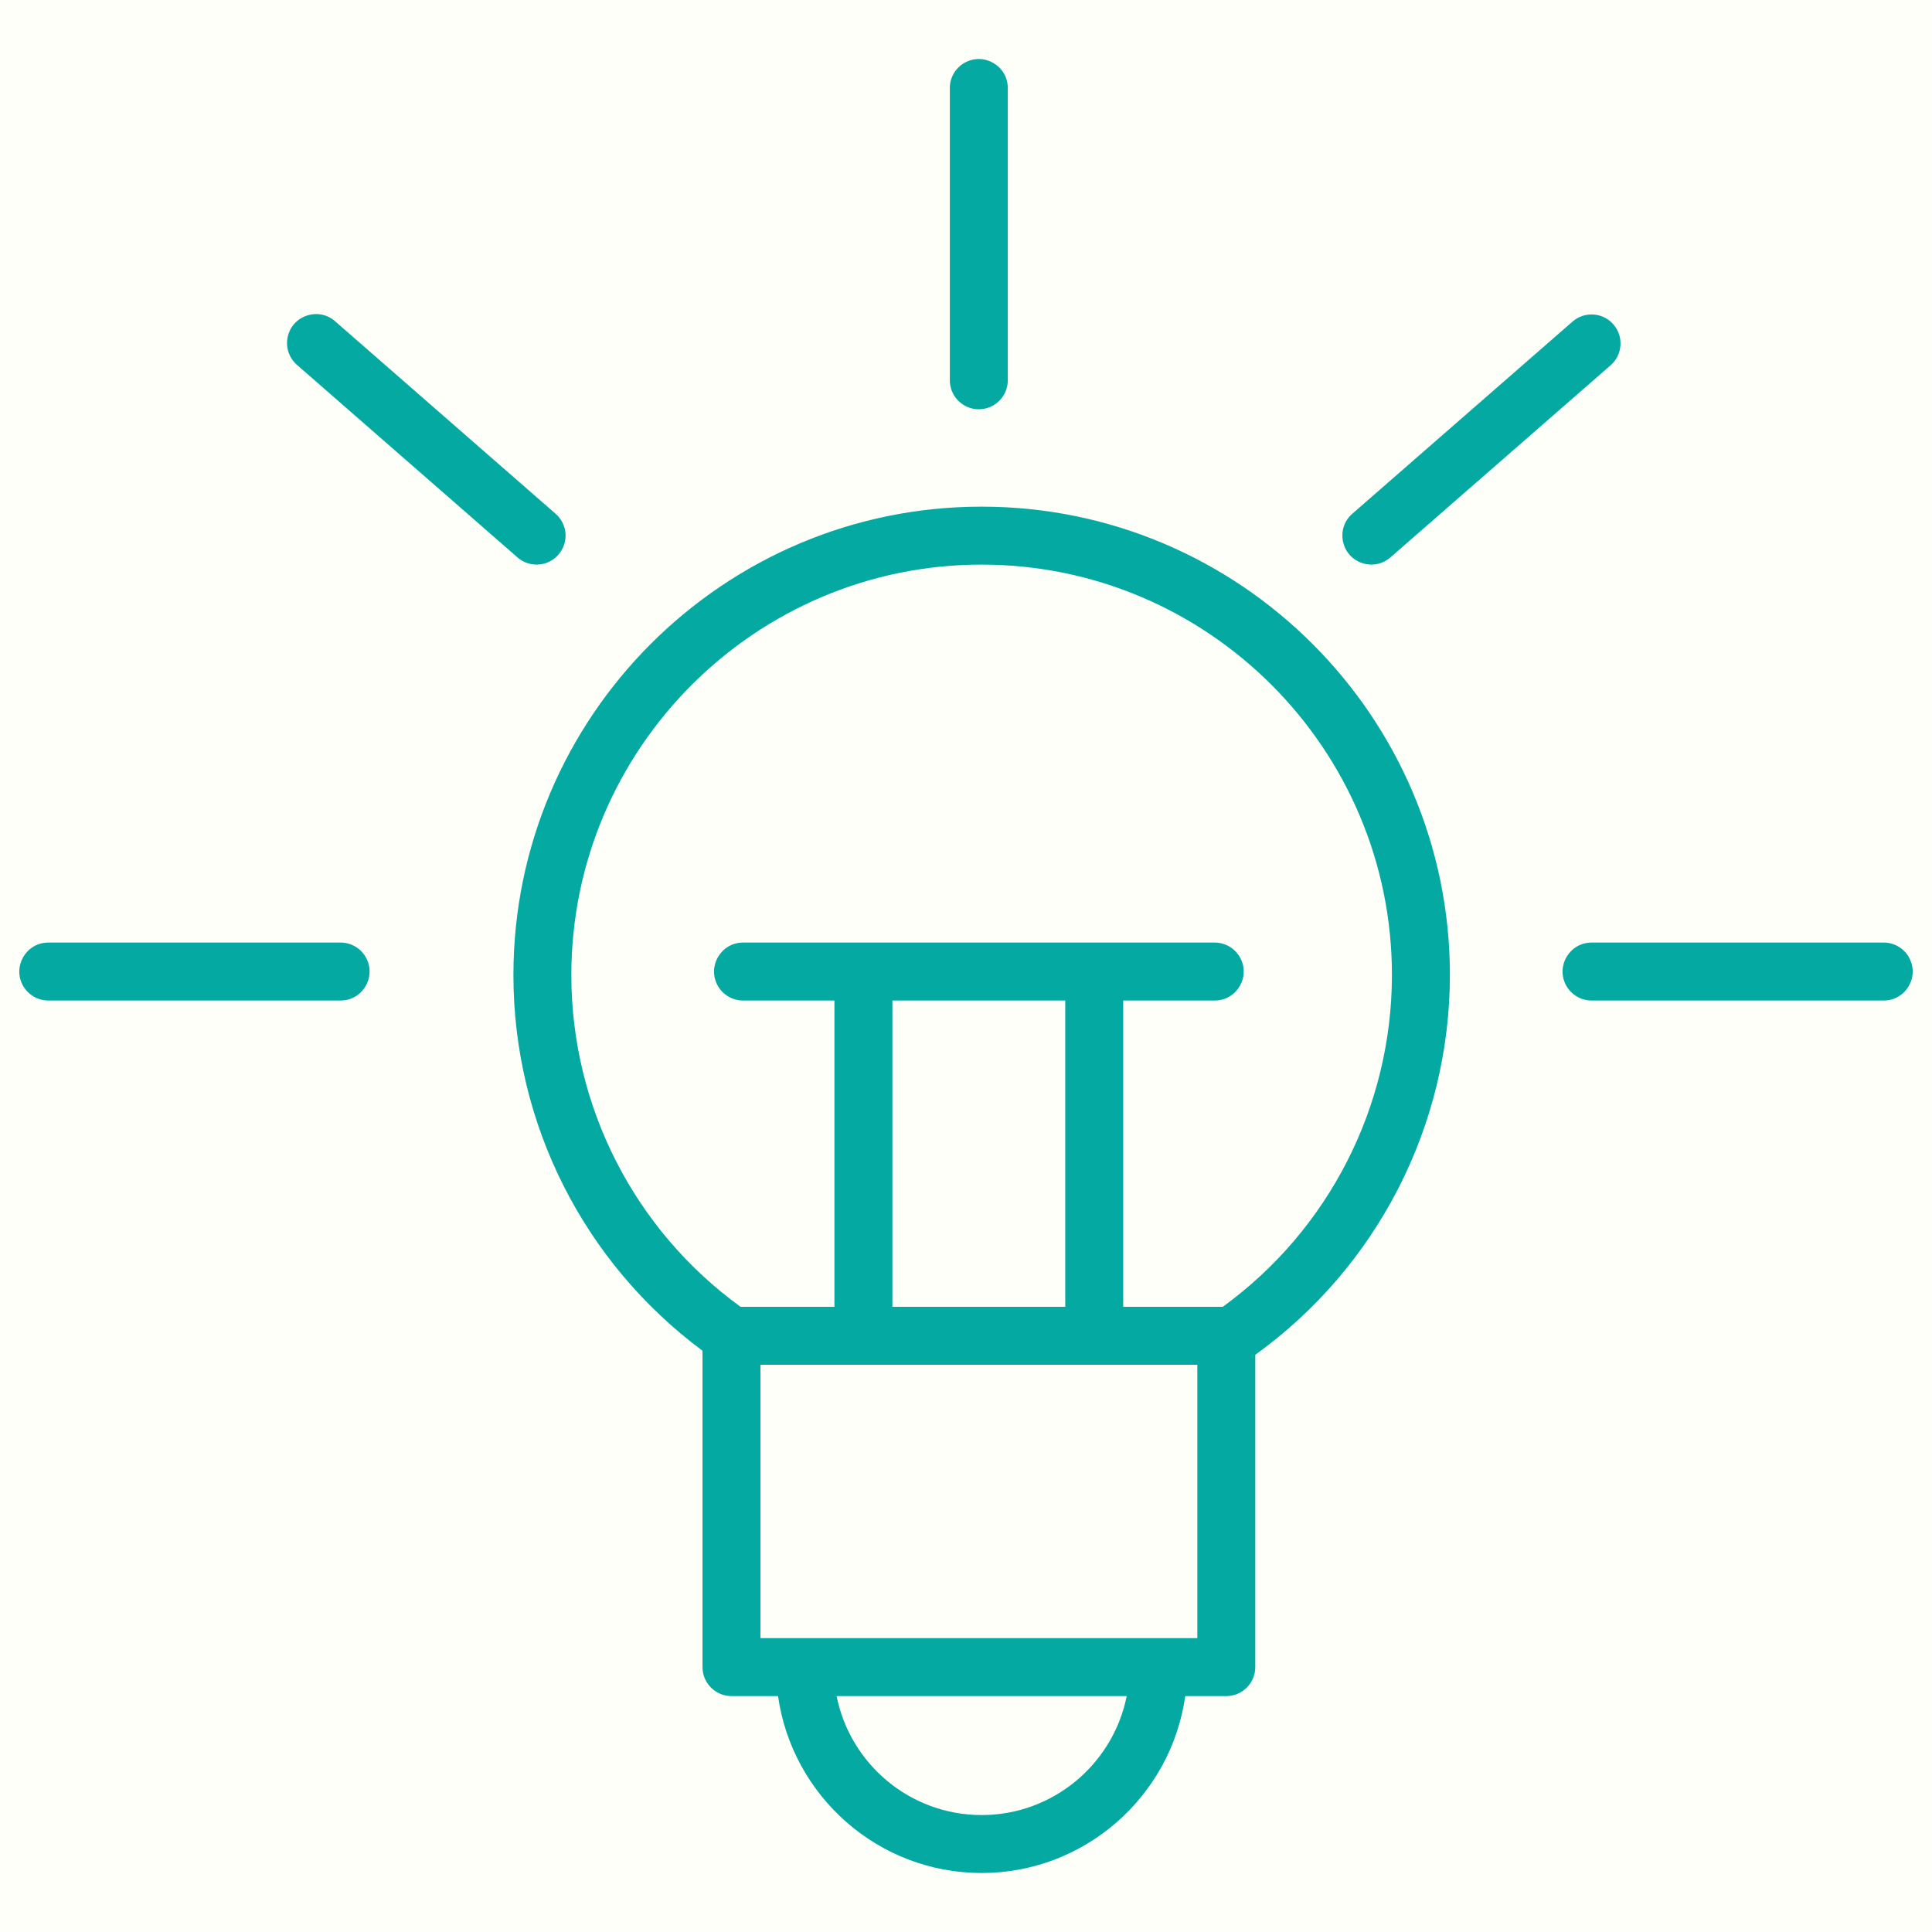 <?xml version="1.0" encoding="UTF-8"?> <svg xmlns="http://www.w3.org/2000/svg" viewBox="1950 2450 100 100" width="100" height="100" data-guides="{&quot;vertical&quot;:[],&quot;horizontal&quot;:[]}"><rect x="1950" y="2450" width="100" height="100" fill="#333333" stroke="none"/><path fill="#fefff8" stroke="none" fill-opacity="1" stroke-width="1" stroke-opacity="1" color="rgb(51, 51, 51)" fill-rule="evenodd" font-size-adjust="none" x="0" y="0" width="100" height="100" rx="50" ry="50" id="tSvg109ebc3a3ff" title="Rectangle 4" d="M 1950 2450 C 1983.333 2450 2016.667 2450 2050 2450C 2050 2483.333 2050 2516.667 2050 2550C 2016.667 2550 1983.333 2550 1950 2550C 1950 2516.667 1950 2483.333 1950 2450Z"></path><path fill="#04aaa2" stroke="#000000" fill-opacity="1" stroke-width="0" stroke-opacity="1" color="rgb(51, 51, 51)" fill-rule="evenodd" font-size-adjust="none" id="tSvg5af7016f1f" title="Path 5" d="M 2000.807 2476.224 C 1987.445 2476.224 1976.574 2487.099 1976.574 2500.467C 1976.574 2508.163 1980.216 2515.347 1986.361 2519.914C 1986.361 2525.372 1986.361 2530.83 1986.361 2536.289C 1986.361 2537.117 1987.032 2537.789 1987.861 2537.789C 1988.664 2537.789 1989.467 2537.789 1990.271 2537.789C 1991.003 2542.956 1995.442 2546.946 2000.807 2546.946C 2006.174 2546.946 2010.616 2542.956 2011.349 2537.789C 2012.057 2537.789 2012.765 2537.789 2013.473 2537.789C 2014.301 2537.789 2014.973 2537.117 2014.973 2536.289C 2014.973 2530.9 2014.973 2525.512 2014.973 2520.124C 2021.294 2515.571 2025.042 2508.257 2025.047 2500.467C 2025.047 2487.099 2014.173 2476.224 2000.807 2476.224ZM 2000.807 2543.947 C 1997.1 2543.947 1994.001 2541.296 1993.303 2537.79C 1998.308 2537.79 2003.313 2537.79 2008.318 2537.79C 2007.618 2541.295 2004.517 2543.947 2000.807 2543.947ZM 2011.973 2534.789 C 2004.435 2534.789 1996.898 2534.789 1989.361 2534.789C 1989.361 2530.073 1989.361 2525.357 1989.361 2520.641C 1996.898 2520.641 2004.435 2520.641 2011.973 2520.641C 2011.973 2525.357 2011.973 2530.073 2011.973 2534.789ZM 2005.137 2501.787 C 2005.137 2507.071 2005.137 2512.356 2005.137 2517.641C 2002.154 2517.641 1999.172 2517.641 1996.19 2517.641C 1996.19 2512.356 1996.19 2507.071 1996.19 2501.787C 1999.172 2501.787 2002.154 2501.787 2005.137 2501.787ZM 2013.289 2517.641 C 2011.571 2517.641 2009.854 2517.641 2008.137 2517.641C 2008.137 2512.356 2008.137 2507.071 2008.137 2501.787C 2009.715 2501.787 2011.293 2501.787 2012.872 2501.787C 2014.026 2501.787 2014.748 2500.537 2014.171 2499.537C 2013.903 2499.072 2013.407 2498.787 2012.872 2498.787C 2004.735 2498.787 1996.598 2498.787 1988.461 2498.787C 1987.306 2498.787 1986.584 2500.037 1987.161 2501.037C 1987.429 2501.501 1987.925 2501.787 1988.461 2501.787C 1990.037 2501.787 1991.613 2501.787 1993.189 2501.787C 1993.189 2507.071 1993.189 2512.356 1993.189 2517.641C 1991.57 2517.641 1989.951 2517.641 1988.333 2517.641C 1982.829 2513.65 1979.572 2507.264 1979.573 2500.467C 1979.573 2488.754 1989.098 2479.224 2000.806 2479.224C 2012.517 2479.224 2022.046 2488.753 2022.046 2500.467C 2022.043 2507.263 2018.787 2513.647 2013.289 2517.641ZM 2000.663 2471.184 C 2001.491 2471.184 2002.163 2470.512 2002.163 2469.684C 2002.163 2464.641 2002.163 2459.599 2002.163 2454.557C 2002.163 2453.402 2000.913 2452.68 1999.913 2453.258C 1999.448 2453.525 1999.163 2454.021 1999.163 2454.557C 1999.163 2459.599 1999.163 2464.641 1999.163 2469.684C 1999.163 2470.512 1999.834 2471.184 2000.663 2471.184ZM 1967.628 2498.787 C 1962.585 2498.787 1957.543 2498.787 1952.501 2498.787C 1951.346 2498.787 1950.624 2500.037 1951.201 2501.037C 1951.469 2501.501 1951.965 2501.787 1952.501 2501.787C 1957.543 2501.787 1962.585 2501.787 1967.628 2501.787C 1968.782 2501.787 1969.504 2500.537 1968.927 2499.537C 1968.659 2499.072 1968.163 2498.787 1967.628 2498.787ZM 2047.5 2498.787 C 2042.46 2498.787 2037.42 2498.787 2032.38 2498.787C 2031.225 2498.787 2030.503 2500.037 2031.08 2501.037C 2031.348 2501.501 2031.844 2501.787 2032.38 2501.787C 2037.42 2501.787 2042.46 2501.787 2047.5 2501.787C 2048.654 2501.787 2049.376 2500.537 2048.799 2499.537C 2048.531 2499.072 2048.035 2498.787 2047.5 2498.787ZM 1976.787 2478.853 C 1977.071 2479.102 1977.423 2479.223 1977.773 2479.223C 1978.927 2479.222 1979.649 2477.972 1979.071 2476.972C 1978.988 2476.829 1978.883 2476.701 1978.759 2476.593C 1974.961 2473.277 1971.163 2469.962 1967.366 2466.647C 1966.511 2465.87 1965.136 2466.31 1964.891 2467.438C 1964.773 2467.983 1964.966 2468.549 1965.394 2468.907C 1969.191 2472.222 1972.989 2475.537 1976.787 2478.853ZM 2020.981 2479.223 C 2021.331 2479.223 2021.682 2479.101 2021.966 2478.853C 2025.765 2475.537 2029.565 2472.222 2033.365 2468.907C 2033.989 2468.362 2034.053 2467.414 2033.509 2466.79C 2032.964 2466.165 2032.016 2466.1 2031.393 2466.646C 2027.593 2469.961 2023.793 2473.276 2019.994 2476.592C 2019.124 2477.352 2019.403 2478.769 2020.497 2479.142C 2020.653 2479.195 2020.816 2479.222 2020.981 2479.223Z"></path><defs></defs></svg> 